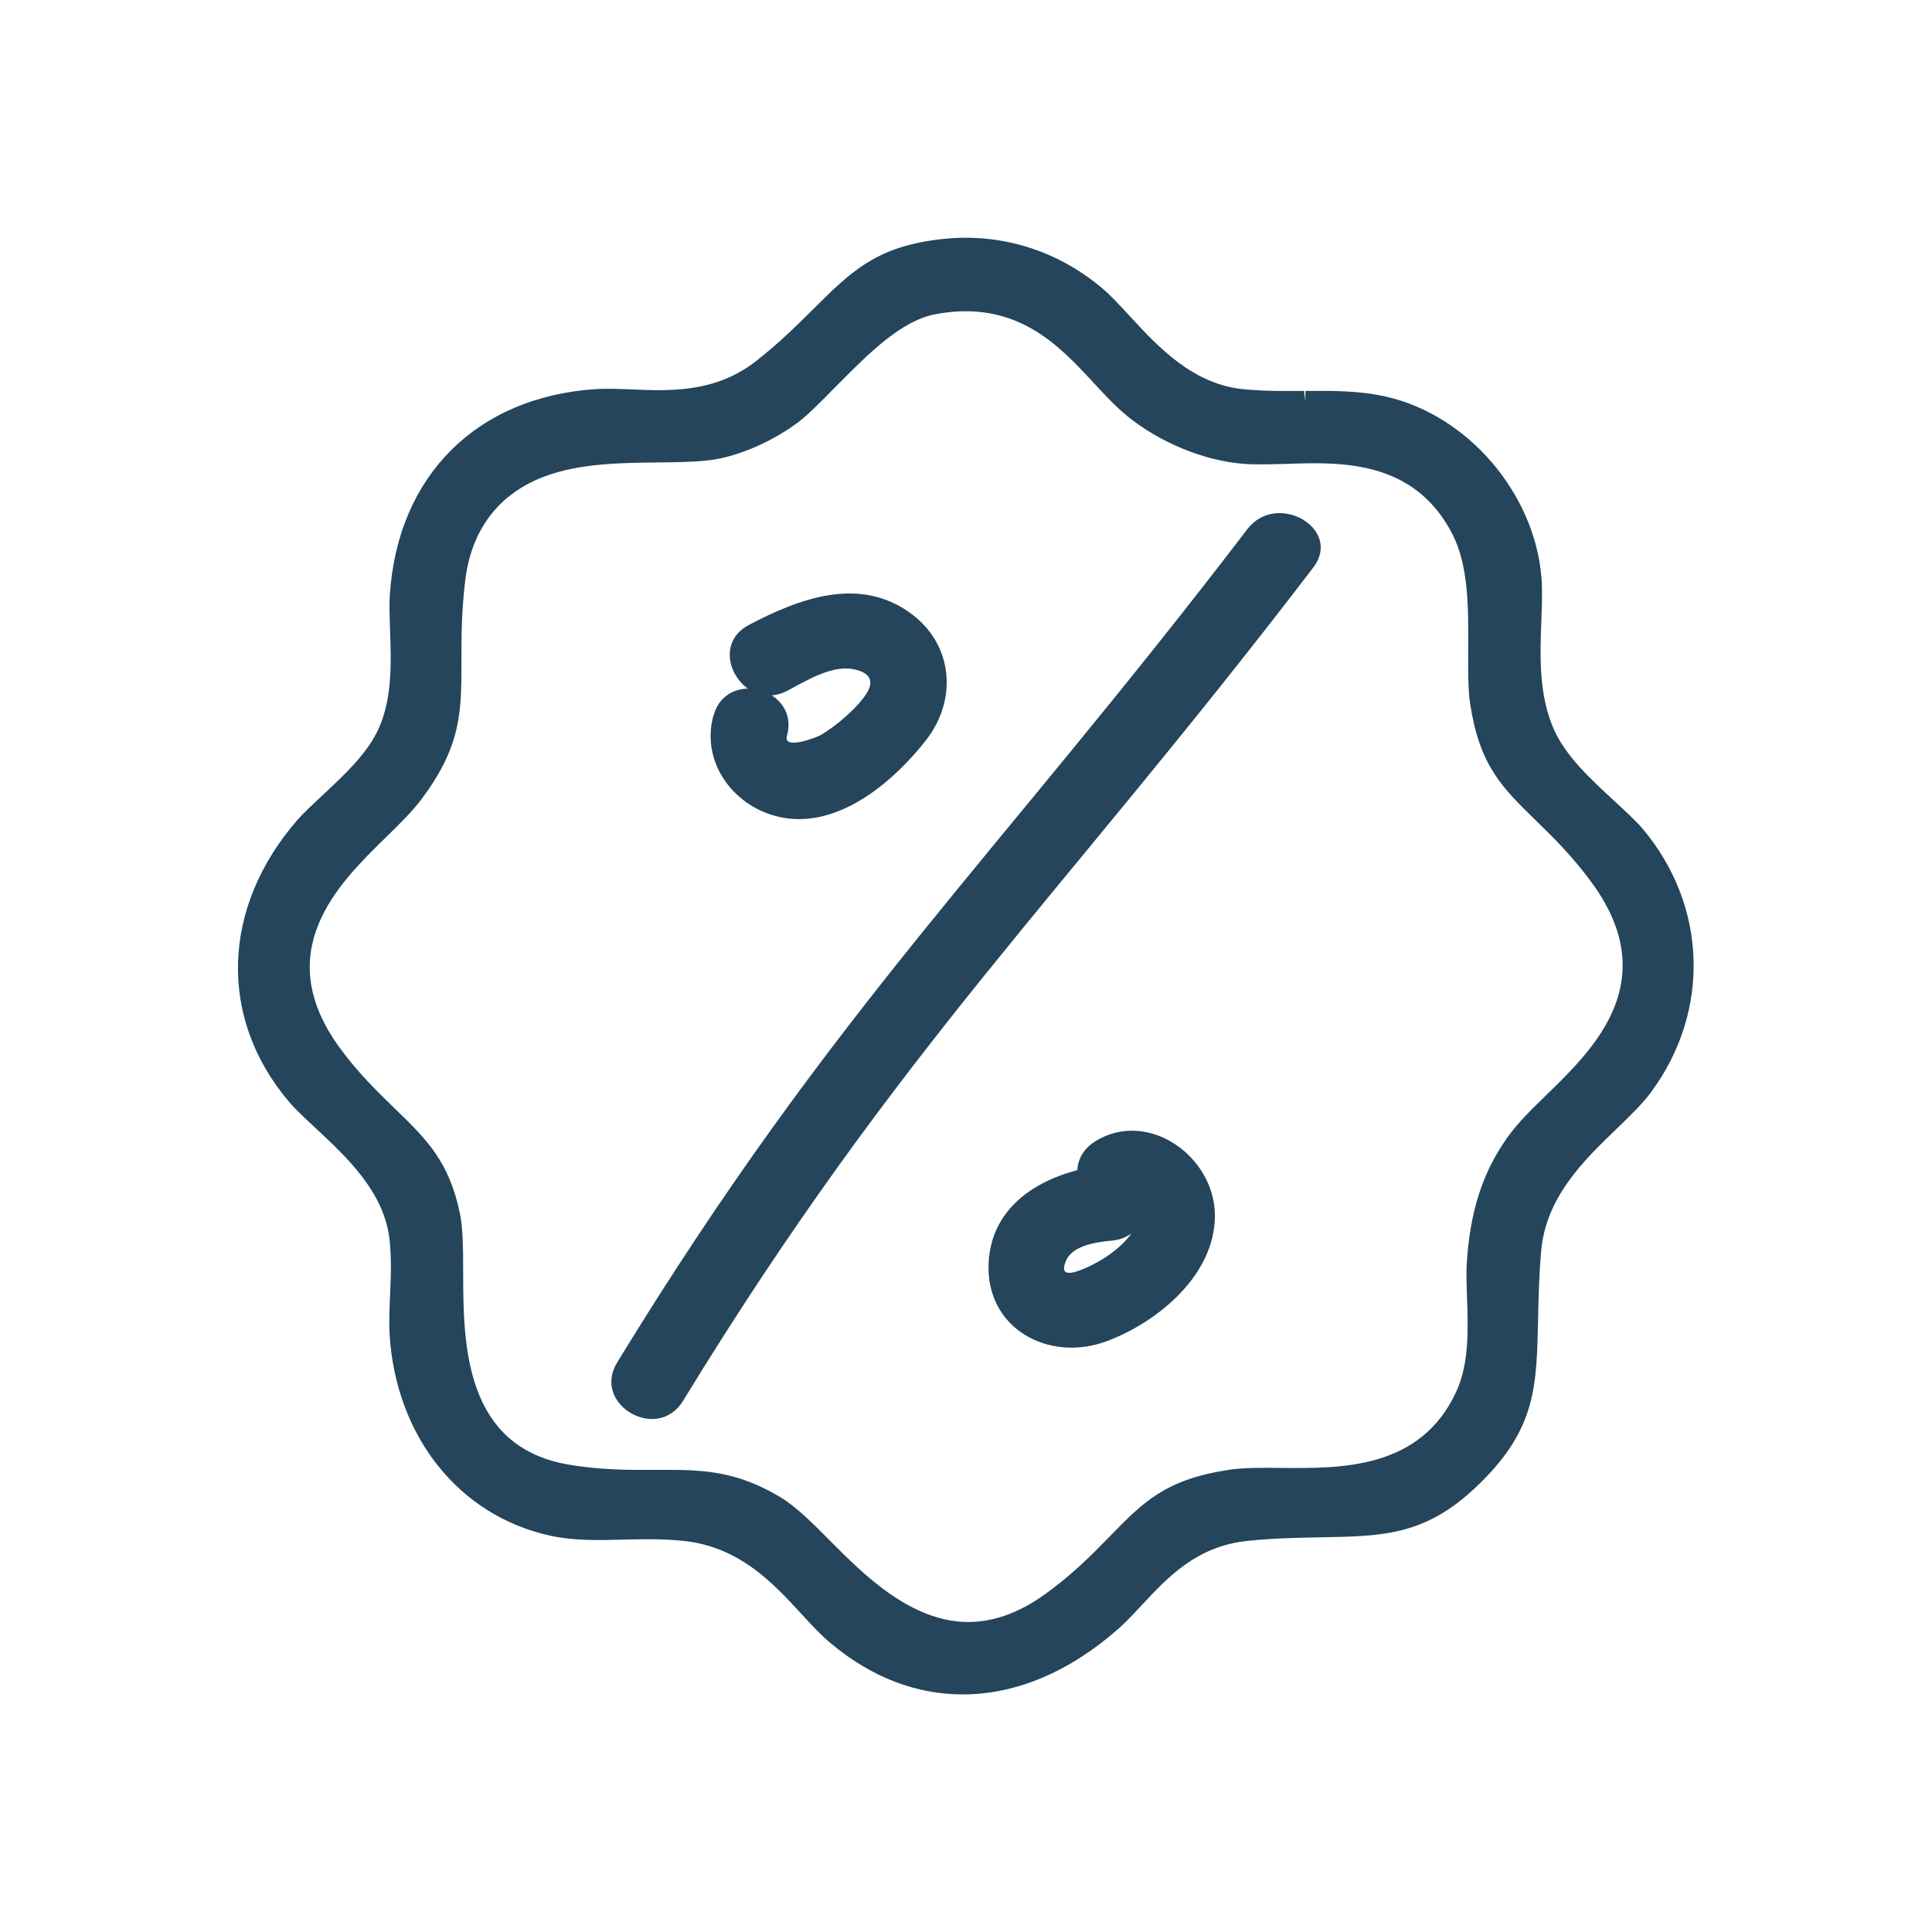 <?xml version="1.0" encoding="UTF-8"?>
<svg id="Livello_2" data-name="Livello 2" xmlns="http://www.w3.org/2000/svg" viewBox="0 0 190.21 190.21">
  <defs>
    <style>
      .cls-1 {
        fill: #24455b;
      }

      .cls-2 {
        fill: #fff;
        opacity: 0;
      }
    </style>
  </defs>
  <g id="Livello_1-2" data-name="Livello 1">
    <rect class="cls-2" width="190.21" height="190.21"/>
    <g>
      <path class="cls-1" d="M122.81,52.09c-24.93,32.62-40.64,47.02-62.05,82.05-2.52,4.13,3.96,7.9,6.48,3.79,21.41-35.03,37.12-49.43,62.05-82.05,2.93-3.83-3.58-7.57-6.48-3.79h0Z"/>
      <path class="cls-1" d="M70.24,70.43c-1.37,4.96,2.48,9.61,7.44,10.16,5.36.59,10.44-3.8,13.52-7.76s2.67-9.45-1.64-12.52c-5.05-3.6-10.91-1.37-15.84,1.22-4.27,2.25-.49,8.72,3.79,6.48,1.79-.94,4.27-2.51,6.42-2.14,1.58.27,2.24,1.07,1.37,2.43-.94,1.45-3.01,3.2-4.5,4.07-.36.21-3.73,1.53-3.32.07,1.28-4.66-5.95-6.65-7.23-1.99h0Z"/>
      <path class="cls-1" d="M109.41,114.64c-5.62.48-11.8,3.29-12.08,9.74s5.96,9.8,11.67,7.65c5.04-1.89,10.63-6.55,10.61-12.37s-6.6-10.51-11.79-7.29c-4.09,2.54-.33,9.03,3.79,6.48-.29.18.09-.23.35.44s.06,1.1-.31,1.74c-.95,1.65-3.05,3.07-4.77,3.81-1.11.48-2.7,1.04-1.91-.76.65-1.48,3.07-1.81,4.45-1.93,4.77-.4,4.82-7.91,0-7.5h0Z"/>
    </g>
    <path class="cls-1" d="M161.73,81.6c-.65-.76-1.67-1.71-2.77-2.72-2.38-2.19-4.83-4.46-5.99-7.1-1.49-3.39-1.35-7.27-1.22-10.69.06-1.54.11-3,.01-4.22-.68-8.34-7.26-16-15.3-17.82-2.67-.6-5.23-.58-7.94-.56v1s0,0,0,0l-.14-1c-1.86.01-3.79.03-5.85-.16-5.06-.45-8.52-4.19-11.3-7.21-.97-1.05-1.89-2.05-2.75-2.77-4.39-3.7-9.92-5.42-15.57-4.83-6.56.68-9.06,3.15-12.85,6.92-1.57,1.56-3.35,3.33-5.6,5.09-4.01,3.16-8.56,2.97-12.24,2.81-1.27-.05-2.47-.1-3.59-.03-11.72.78-19.48,8.54-20.25,20.25-.07,1-.02,2.21.02,3.49.11,3.05.24,6.51-1.04,9.5-1.07,2.52-3.42,4.71-5.71,6.84-.94.88-1.82,1.7-2.39,2.36-7.45,8.58-7.79,19.44-.86,27.66.68.81,1.68,1.73,2.73,2.71,2.98,2.78,6.7,6.23,7.22,10.91.21,1.85.13,3.75.05,5.58-.06,1.38-.11,2.68-.04,3.82.64,10.02,6.83,17.77,15.76,19.75,2.34.52,4.66.46,7.19.4.8-.02,1.61-.04,2.44-.04,1.32,0,2.43.05,3.5.16,5.53.55,8.9,4.2,11.6,7.14,1.01,1.1,1.97,2.14,2.97,2.97,4,3.35,8.44,5.01,12.97,5.01,5.18,0,10.48-2.18,15.38-6.52.76-.67,1.51-1.49,2.25-2.28,2.53-2.72,5.4-5.81,10.43-6.32,2.64-.27,5.08-.31,7.22-.35h0l-.02-1h0l.02,1c6.3-.11,10.47-.18,15.75-5.43,5.39-5.35,5.47-9.41,5.61-16.14.04-1.97.09-4.2.3-6.61.46-5.33,4.27-8.99,7.33-11.94,1.34-1.29,2.61-2.51,3.51-3.73,5.87-7.96,5.52-18.37-.87-25.93ZM144.43,127.69c.11,3.04.23,6.48-1.03,9.26-3.5,7.71-11.36,7.62-17.15,7.57-1.91-.02-3.72-.04-5.21.18-6.29.94-8.47,3.17-11.77,6.55-1.73,1.78-3.7,3.79-6.48,5.77-2.48,1.77-4.99,2.67-7.45,2.67h0c-5.68,0-10.38-4.75-13.51-7.89-1.77-1.79-3.45-3.47-5-4.4-4.16-2.49-7.36-2.69-11.18-2.69-.36,0-.73,0-1.11,0-2.48.02-5.29.03-8.52-.51-10.38-1.74-10.4-12.04-10.42-18.85,0-2.24-.01-4.36-.31-5.82-1.06-5.21-3.32-7.39-6.45-10.42-1.69-1.64-3.61-3.5-5.42-5.99-6.89-9.47-.04-16.17,4.5-20.61,1.38-1.35,2.69-2.63,3.61-3.87,3.9-5.25,3.9-8.55,3.9-13.56,0-2.28,0-4.86.37-7.91.6-5.05,3.33-8.61,7.89-10.29,3.43-1.27,7.46-1.31,11.04-1.35,2.39-.03,4.65-.05,6.29-.42,2.56-.58,5.23-1.82,7.5-3.49.92-.67,2.31-2.08,3.67-3.46,3.35-3.39,6.52-6.59,9.93-7.23,7.92-1.48,12.14,3.07,15.53,6.74,1.09,1.18,2.12,2.29,3.24,3.22,3.21,2.65,7.66,4.49,11.6,4.78,1.23.09,2.61.04,4.14,0,5.29-.18,12.54-.44,16.33,6.85,1.64,3.16,1.61,7.31,1.59,11.33-.01,1.99-.03,4.05.2,5.51.94,6.03,3.12,8.16,6.43,11.39,1.7,1.66,3.62,3.53,5.52,6.13,7.09,9.68.22,16.37-4.33,20.8-1.49,1.45-2.9,2.82-3.89,4.2-2.51,3.49-3.77,7.38-4.08,12.62-.05.87-.01,1.99.03,3.19Z"/>
  </g>
</svg>